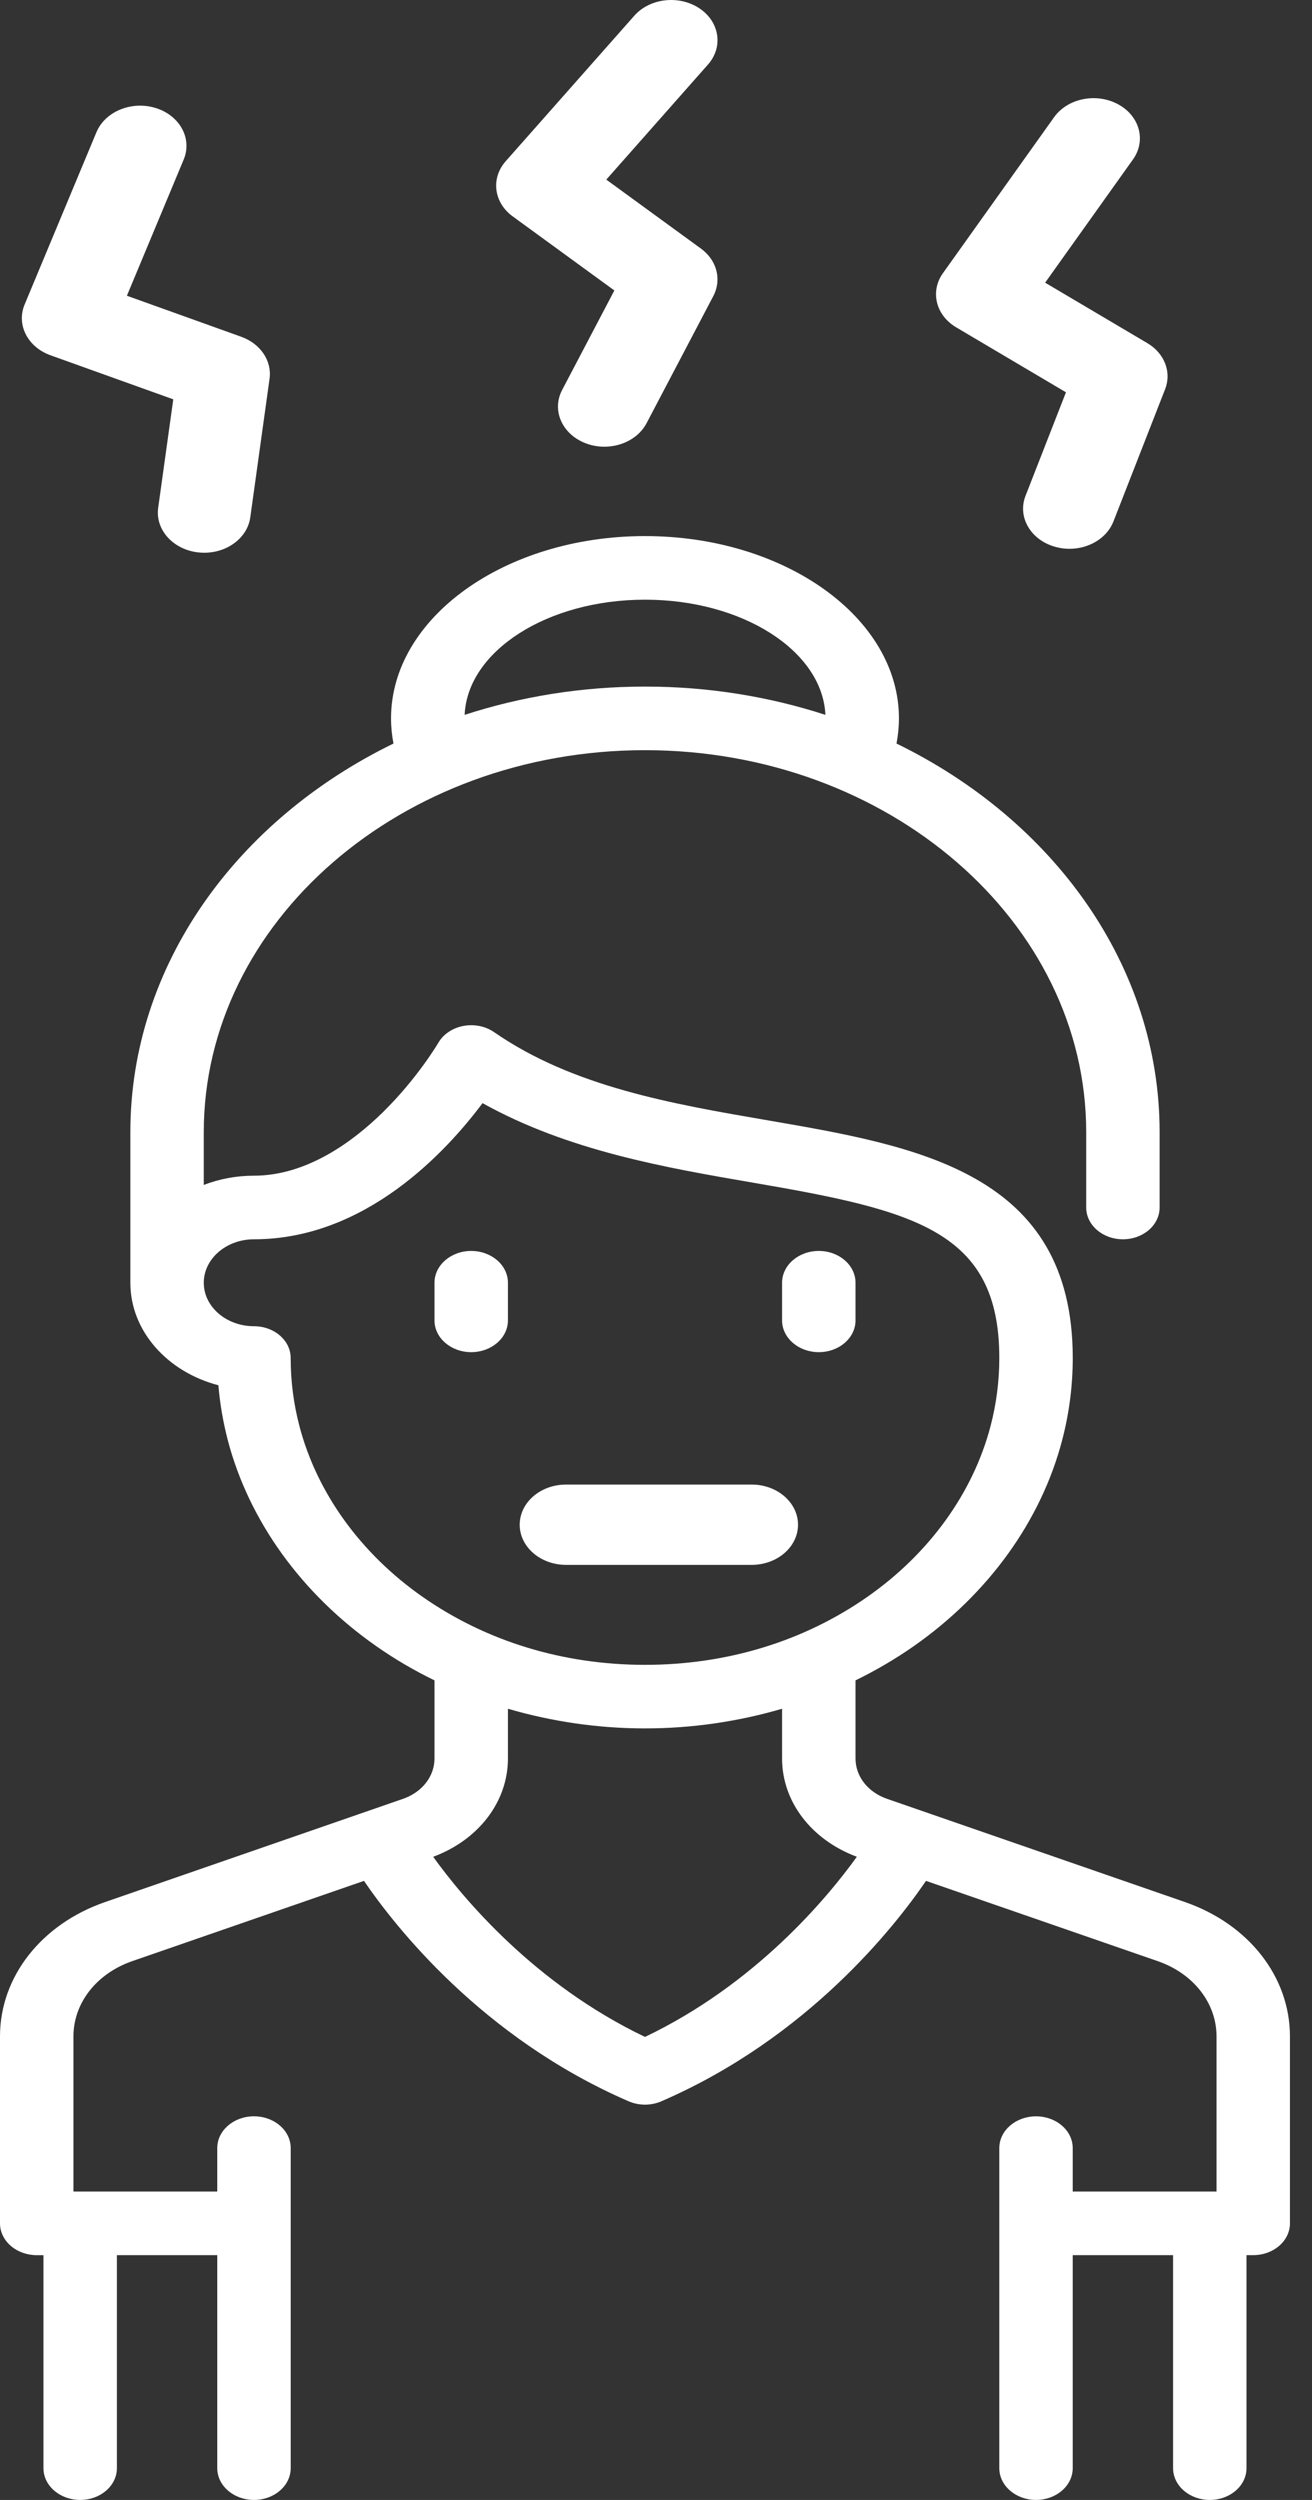 <?xml version="1.0" encoding="UTF-8"?> <svg xmlns="http://www.w3.org/2000/svg" width="42" height="80" viewBox="0 0 42 80" fill="none"><rect x="0" y="0" width="42" height="80" fill="#333333" stroke="none"/> <path d="M15.084 40.031C14.436 40.031 13.909 40.487 13.909 41.049V42.253C13.909 42.815 14.436 43.27 15.084 43.27C15.733 43.27 16.26 42.815 16.26 42.253V41.049C16.26 40.487 15.733 40.031 15.084 40.031Z" fill="white"></path> <path d="M26.211 43.27C26.861 43.27 27.387 42.815 27.387 42.253V41.049C27.387 40.487 26.861 40.031 26.211 40.031C25.562 40.031 25.036 40.487 25.036 41.049V42.253C25.036 42.814 25.562 43.27 26.211 43.27Z" fill="white"></path> <path d="M37.934 60.867L28.397 57.564C27.783 57.352 27.387 56.846 27.387 56.274V53.773C28.039 53.454 28.663 53.089 29.25 52.679C31.638 51.008 33.326 48.668 34.001 46.09C34.227 45.23 34.341 44.345 34.341 43.456C34.341 37.53 29.382 36.678 24.586 35.853C21.519 35.326 18.348 34.781 15.818 33.03C15.542 32.838 15.179 32.766 14.833 32.831C14.487 32.896 14.193 33.094 14.033 33.368C14.027 33.379 13.368 34.502 12.255 35.594C11.311 36.52 9.83 37.623 8.13 37.623C7.558 37.623 7.014 37.729 6.523 37.919V36.232C6.523 29.491 12.859 24.006 20.647 24.006C28.436 24.006 34.772 29.491 34.772 36.232V38.64C34.772 39.203 35.298 39.658 35.947 39.658C36.596 39.658 37.122 39.203 37.122 38.64V36.232C37.122 30.899 33.721 26.24 28.699 23.794C28.749 23.528 28.777 23.259 28.777 22.988C28.777 19.772 25.131 17.155 20.647 17.155C16.164 17.155 12.518 19.772 12.518 22.988C12.518 23.259 12.545 23.528 12.596 23.794C7.573 26.24 4.173 30.899 4.173 36.232V41.049C4.173 42.595 5.362 43.905 6.991 44.329C7.041 44.923 7.143 45.513 7.293 46.09C7.97 48.668 9.657 51.008 12.046 52.679C12.632 53.09 13.256 53.455 13.909 53.773V56.274C13.909 56.846 13.512 57.353 12.899 57.565L3.362 60.868C1.32 61.575 0 63.262 0 65.166V71.149C0 71.419 0.124 71.677 0.345 71.869C0.565 72.059 0.864 72.167 1.175 72.167H1.176H1.391V78.983C1.391 79.544 1.918 80 2.567 80C3.216 80 3.742 79.544 3.742 78.983V72.166H6.955V78.983C6.955 79.544 7.481 80 8.13 80C8.78 80 9.306 79.544 9.306 78.983V68.74C9.306 68.178 8.78 67.723 8.13 67.723C7.481 67.723 6.955 68.178 6.955 68.74V70.131H2.567C2.567 70.131 2.567 70.131 2.566 70.131H2.351V65.166C2.351 64.098 3.091 63.153 4.235 62.757L11.652 60.189C12.636 61.633 15.431 65.212 20.122 67.242C20.288 67.314 20.468 67.35 20.647 67.35C20.828 67.35 21.008 67.314 21.173 67.242C25.864 65.212 28.659 61.633 29.643 60.189L37.059 62.757C38.204 63.153 38.944 64.099 38.944 65.166V70.131H38.728H34.34V68.741C34.34 68.178 33.814 67.724 33.165 67.724C32.517 67.724 31.99 68.178 31.99 68.741V78.983C31.99 79.544 32.517 80 33.165 80C33.814 80 34.34 79.544 34.34 78.983V72.166H37.553V78.983C37.553 79.544 38.079 80 38.728 80C39.377 80 39.903 79.544 39.903 78.983V72.166H40.119C40.768 72.166 41.294 71.711 41.294 71.149V65.167C41.295 63.262 39.976 61.575 37.934 60.867ZM20.648 19.19C23.777 19.19 26.331 20.834 26.423 22.876C24.625 22.292 22.68 21.971 20.648 21.971C18.617 21.971 16.671 22.292 14.874 22.876C14.964 20.834 17.519 19.19 20.648 19.19ZM13.523 51.097C11.544 49.712 10.146 47.774 9.586 45.639C9.399 44.928 9.305 44.194 9.305 43.457C9.305 42.895 8.779 42.44 8.13 42.44C7.244 42.44 6.523 41.816 6.523 41.049C6.523 40.282 7.244 39.658 8.13 39.658C11.694 39.658 14.279 36.864 15.447 35.301C18.188 36.829 21.323 37.368 24.128 37.85C29.294 38.738 31.99 39.39 31.99 43.457C31.99 44.194 31.896 44.928 31.709 45.639C31.149 47.774 29.751 49.712 27.771 51.097C25.735 52.522 23.272 53.276 20.647 53.276C18.024 53.276 15.56 52.522 13.523 51.097ZM20.648 65.183C17.102 63.487 14.821 60.743 13.867 59.419C15.323 58.877 16.26 57.653 16.26 56.274V54.681C17.666 55.092 19.148 55.31 20.648 55.31C22.148 55.31 23.63 55.092 25.036 54.681V56.274C25.036 57.653 25.974 58.877 27.43 59.418C26.474 60.744 24.194 63.488 20.648 65.183Z" fill="white"></path> <path d="M25.546 48.792C25.546 48.082 24.881 47.507 24.061 47.507H18.122C17.302 47.507 16.637 48.082 16.637 48.792C16.637 49.502 17.302 50.077 18.122 50.077H24.061C24.881 50.077 25.546 49.502 25.546 48.792Z" fill="white"></path> <path d="M30.611 10.476L34.124 12.554L32.83 15.865C32.567 16.537 32.983 17.267 33.761 17.494C33.919 17.541 34.079 17.562 34.237 17.562C34.856 17.562 35.433 17.224 35.643 16.689L37.298 12.454C37.511 11.908 37.279 11.306 36.729 10.981L33.457 9.046L36.269 5.102C36.7 4.498 36.483 3.705 35.785 3.333C35.087 2.96 34.173 3.148 33.743 3.752L30.186 8.741C29.769 9.325 29.956 10.089 30.611 10.476Z" fill="white"></path> <path d="M19.667 9.295L17.996 12.478C17.656 13.124 17.987 13.886 18.733 14.179C18.932 14.258 19.141 14.295 19.347 14.295C19.911 14.295 20.451 14.015 20.699 13.541L22.836 9.472C23.111 8.947 22.949 8.327 22.44 7.956L19.409 5.748L22.663 2.066C23.162 1.503 23.037 0.696 22.387 0.265C21.736 -0.166 20.804 -0.06 20.305 0.504L16.189 5.159C15.707 5.705 15.805 6.482 16.412 6.924L19.667 9.295Z" fill="white"></path> <path d="M1.616 11.369L5.547 12.779L5.064 16.249C4.965 16.954 5.546 17.594 6.36 17.679C6.421 17.685 6.48 17.688 6.539 17.688C7.28 17.688 7.921 17.209 8.012 16.556L8.629 12.118C8.708 11.546 8.338 10.998 7.723 10.777L4.062 9.464L5.881 5.104C6.159 4.436 5.76 3.7 4.989 3.458C4.22 3.217 3.367 3.563 3.088 4.23L0.788 9.745C0.519 10.391 0.884 11.106 1.616 11.369Z" fill="white"></path> </svg> 